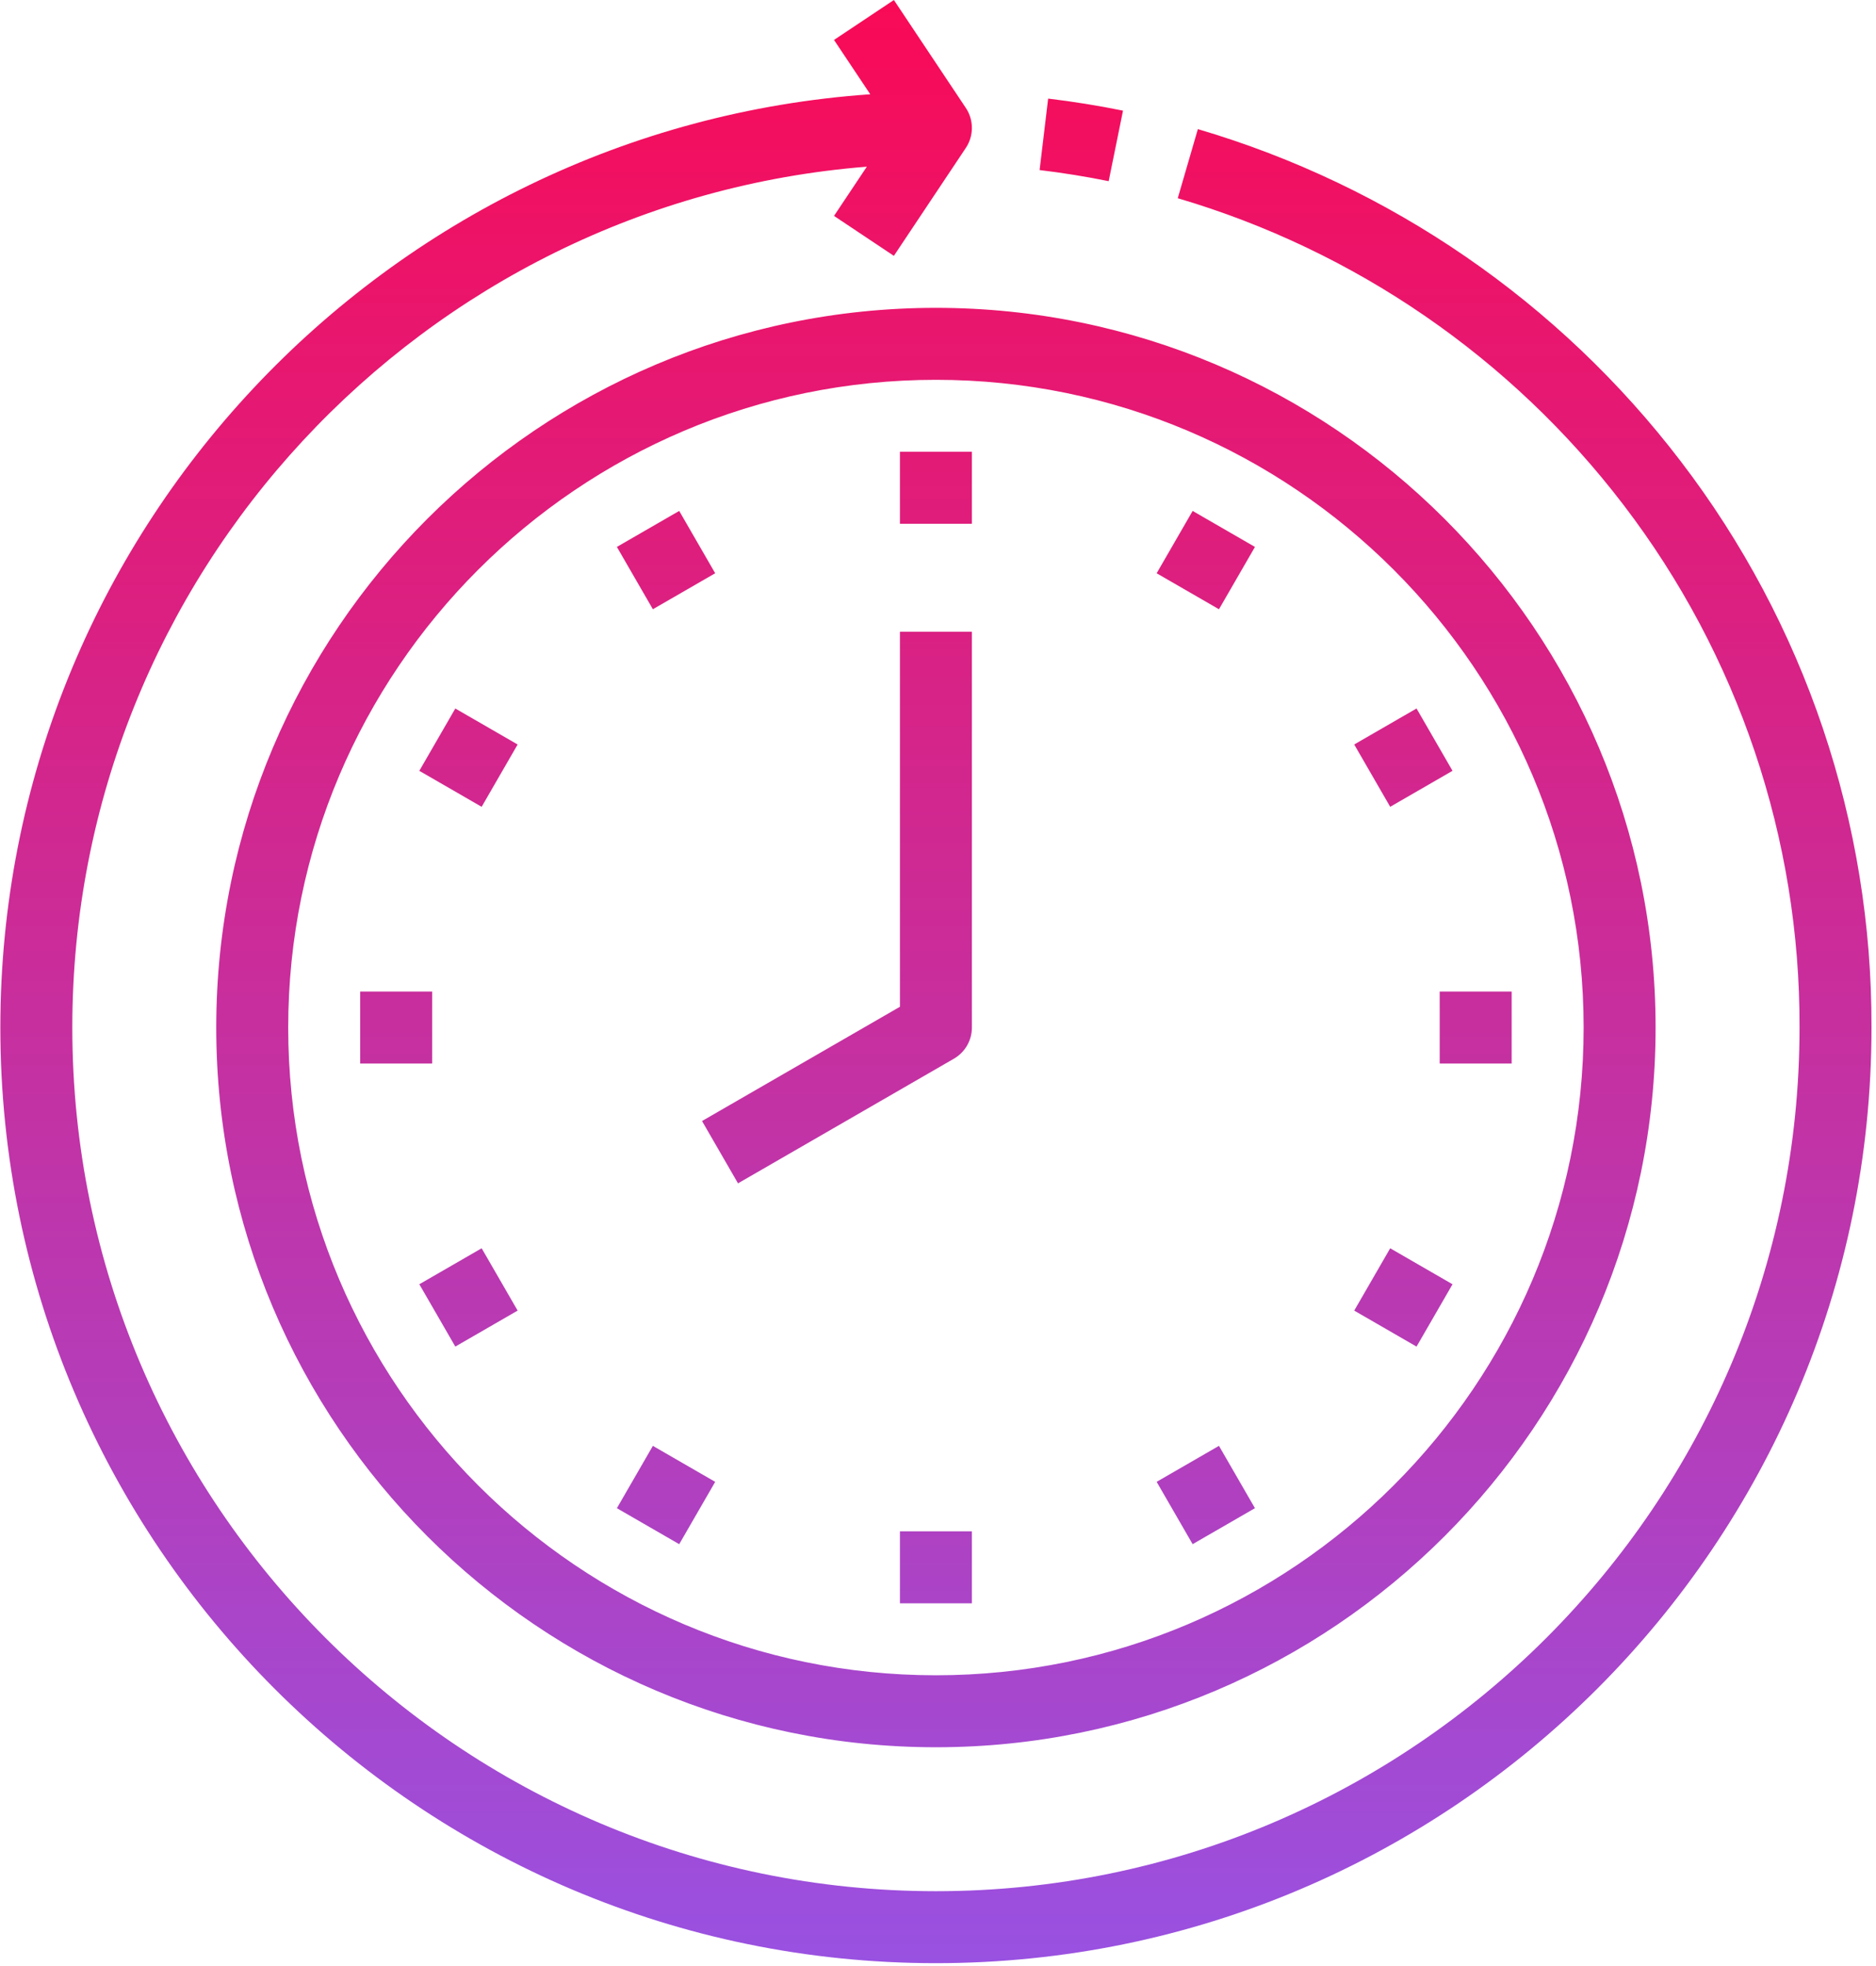 <svg clip-rule="evenodd" fill-rule="evenodd" stroke-linejoin="round" stroke-miterlimit="2" viewBox="0 0 417 437" xmlns="http://www.w3.org/2000/svg" xmlns:xlink="http://www.w3.org/1999/xlink"><linearGradient id="a" gradientTransform="matrix(416.001 0 0 436.438 0 218.219)" gradientUnits="userSpaceOnUse" x1="0" x2="1" y1="0" y2="0"><stop offset="0" stop-color="#f90a56"/><stop offset="1" stop-color="#9951e1"/></linearGradient><path d="m217.741 436.438c-104.641 0-190.597-89.7-197.764-202.901l-11.517 8.454-8.46-13.966 22.876-16.786c2.557-1.876 5.904-1.876 8.461 0l22.876 16.786-8.461 13.966-10.434-7.659c7.482 103.566 86.438 185.32 182.423 185.32 100.911 0 183.009-90.362 183.009-201.432 0-111.071-82.098-201.433-183.009-201.433-40.03-.14-78.997 14.312-110.786 41.088-31.129 26.167-53.886 62.584-64.952 103.939l-14.644-4.691c11.986-44.8 36.636-84.252 70.355-112.601 34.44-29.012 76.658-44.672 120.027-44.521 109.32 0 198.26 97.893 198.26 218.219 0 120.325-88.94 218.218-198.26 218.218zm-194.294-261.854 14.946 3.341c-.978 5.299-1.771 10.721-2.357 16.112l-15.143-1.993c.634-5.844 1.495-11.717 2.554-17.46zm194.294 211.496c-84.094 0-152.508-75.301-152.508-167.86 0-92.56 68.414-167.861 152.508-167.861s152.508 75.301 152.508 167.861c0 92.559-68.414 167.86-152.508 167.86zm0-318.935c-75.682 0-137.257 67.774-137.257 151.075 0 83.3 61.575 151.074 137.257 151.074s137.257-67.774 137.257-151.074c0-83.301-61.575-151.075-137.257-151.075zm-122.006 142.682h15.251v16.786h-15.251zm54.4 120.494 7.626-14.537 13.206 8.392-7.625 14.538zm63.203-103.708h-79.476v-16.786h83.879c2.719.001 5.24 1.604 6.6 4.196l26.415 50.358-13.207 8.393zm-105.07 51.483 13.207-8.393 7.625 14.536-13.207 8.393zm198.116 6.142 7.626-14.536 13.207 8.393-7.625 14.536zm-96.268-200.307h15.25v16.786h-15.25zm-101.847 74.411 7.626-14.536 13.207 8.394-7.625 14.536zm216.227 51.485h15.251v16.786h-15.251zm-174.364-103.708 13.207-8.393 7.626 14.537-13.207 8.393zm156.249 46.082 13.208-8.393 7.625 14.536-13.208 8.393zm-41.866-39.938 7.626-14.538 13.207 8.393-7.626 14.537zm-.002 211.912 13.207-8.393 7.626 14.537-13.207 8.393zm-54.397 11.547h15.25v16.786h-15.25z" fill="url(#a)" transform="matrix(0 1.049 -.953 0 416.001 0)"/></svg>